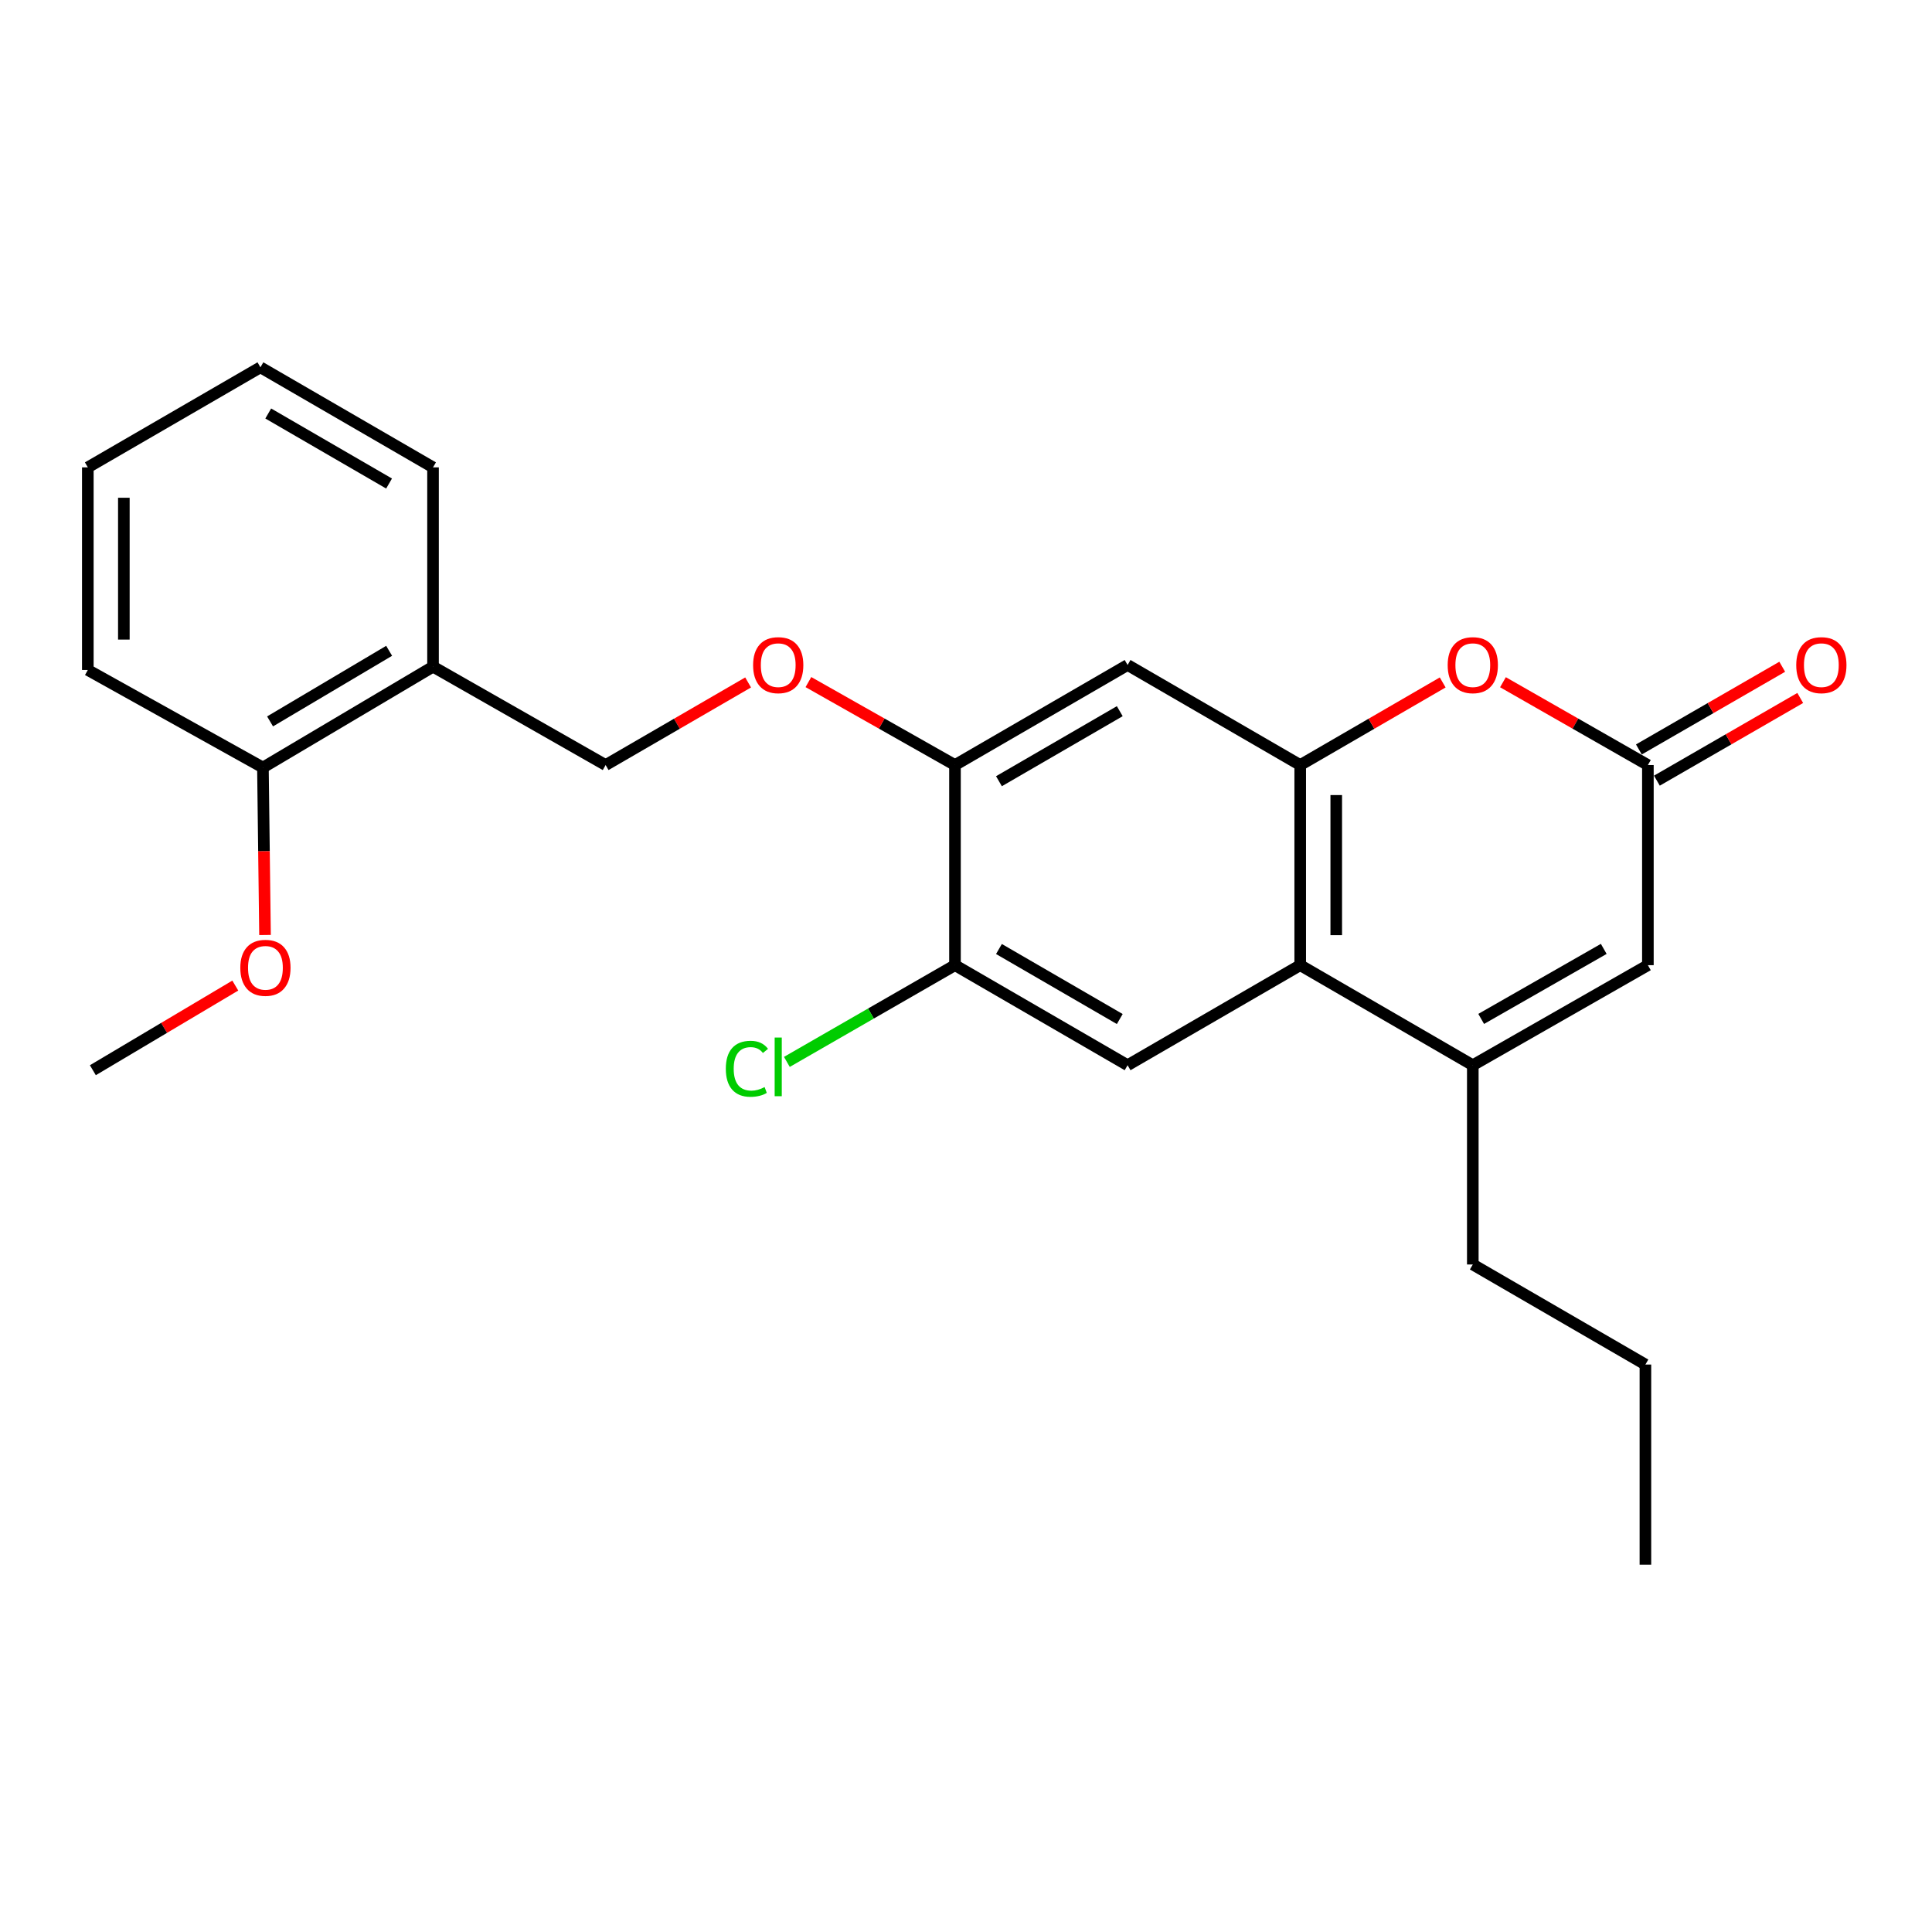 <?xml version='1.0' encoding='iso-8859-1'?>
<svg version='1.1' baseProfile='full'
              xmlns='http://www.w3.org/2000/svg'
                      xmlns:rdkit='http://www.rdkit.org/xml'
                      xmlns:xlink='http://www.w3.org/1999/xlink'
                  xml:space='preserve'
width='1000px' height='1000px' viewBox='0 0 1000 1000'>
<!-- END OF HEADER -->
<rect style='opacity:1.0;fill:#FFFFFF;stroke:none' width='1000' height='1000' x='0' y='0'> </rect>
<path class='bond-0' d='M 672.989,395.988 L 672.989,499.575' style='fill:none;fill-rule:evenodd;stroke:#000000;stroke-width:6px;stroke-linecap:butt;stroke-linejoin:miter;stroke-opacity:1' />
<path class='bond-0' d='M 691.641,411.526 L 691.641,484.037' style='fill:none;fill-rule:evenodd;stroke:#000000;stroke-width:6px;stroke-linecap:butt;stroke-linejoin:miter;stroke-opacity:1' />
<path class='bond-2' d='M 672.989,395.988 L 709.863,374.61' style='fill:none;fill-rule:evenodd;stroke:#000000;stroke-width:6px;stroke-linecap:butt;stroke-linejoin:miter;stroke-opacity:1' />
<path class='bond-2' d='M 709.863,374.61 L 746.738,353.232' style='fill:none;fill-rule:evenodd;stroke:#FF0000;stroke-width:6px;stroke-linecap:butt;stroke-linejoin:miter;stroke-opacity:1' />
<path class='bond-5' d='M 672.989,395.988 L 583.639,344.199' style='fill:none;fill-rule:evenodd;stroke:#000000;stroke-width:6px;stroke-linecap:butt;stroke-linejoin:miter;stroke-opacity:1' />
<path class='bond-1' d='M 672.989,499.575 L 762.319,551.353' style='fill:none;fill-rule:evenodd;stroke:#000000;stroke-width:6px;stroke-linecap:butt;stroke-linejoin:miter;stroke-opacity:1' />
<path class='bond-6' d='M 672.989,499.575 L 583.639,551.353' style='fill:none;fill-rule:evenodd;stroke:#000000;stroke-width:6px;stroke-linecap:butt;stroke-linejoin:miter;stroke-opacity:1' />
<path class='bond-15' d='M 762.319,551.353 L 762.319,654.495' style='fill:none;fill-rule:evenodd;stroke:#000000;stroke-width:6px;stroke-linecap:butt;stroke-linejoin:miter;stroke-opacity:1' />
<path class='bond-25' d='M 762.319,551.353 L 852.944,499.575' style='fill:none;fill-rule:evenodd;stroke:#000000;stroke-width:6px;stroke-linecap:butt;stroke-linejoin:miter;stroke-opacity:1' />
<path class='bond-25' d='M 766.66,527.392 L 830.097,491.147' style='fill:none;fill-rule:evenodd;stroke:#000000;stroke-width:6px;stroke-linecap:butt;stroke-linejoin:miter;stroke-opacity:1' />
<path class='bond-3' d='M 777.928,353.119 L 815.436,374.553' style='fill:none;fill-rule:evenodd;stroke:#FF0000;stroke-width:6px;stroke-linecap:butt;stroke-linejoin:miter;stroke-opacity:1' />
<path class='bond-3' d='M 815.436,374.553 L 852.944,395.988' style='fill:none;fill-rule:evenodd;stroke:#000000;stroke-width:6px;stroke-linecap:butt;stroke-linejoin:miter;stroke-opacity:1' />
<path class='bond-4' d='M 852.944,395.988 L 852.944,499.575' style='fill:none;fill-rule:evenodd;stroke:#000000;stroke-width:6px;stroke-linecap:butt;stroke-linejoin:miter;stroke-opacity:1' />
<path class='bond-11' d='M 857.603,404.066 L 894.7,382.668' style='fill:none;fill-rule:evenodd;stroke:#000000;stroke-width:6px;stroke-linecap:butt;stroke-linejoin:miter;stroke-opacity:1' />
<path class='bond-11' d='M 894.7,382.668 L 931.797,361.27' style='fill:none;fill-rule:evenodd;stroke:#FF0000;stroke-width:6px;stroke-linecap:butt;stroke-linejoin:miter;stroke-opacity:1' />
<path class='bond-11' d='M 848.284,387.909 L 885.381,366.512' style='fill:none;fill-rule:evenodd;stroke:#000000;stroke-width:6px;stroke-linecap:butt;stroke-linejoin:miter;stroke-opacity:1' />
<path class='bond-11' d='M 885.381,366.512 L 922.478,345.114' style='fill:none;fill-rule:evenodd;stroke:#FF0000;stroke-width:6px;stroke-linecap:butt;stroke-linejoin:miter;stroke-opacity:1' />
<path class='bond-7' d='M 583.639,344.199 L 494.299,395.988' style='fill:none;fill-rule:evenodd;stroke:#000000;stroke-width:6px;stroke-linecap:butt;stroke-linejoin:miter;stroke-opacity:1' />
<path class='bond-7' d='M 579.592,368.104 L 517.054,404.356' style='fill:none;fill-rule:evenodd;stroke:#000000;stroke-width:6px;stroke-linecap:butt;stroke-linejoin:miter;stroke-opacity:1' />
<path class='bond-24' d='M 583.639,551.353 L 494.299,499.575' style='fill:none;fill-rule:evenodd;stroke:#000000;stroke-width:6px;stroke-linecap:butt;stroke-linejoin:miter;stroke-opacity:1' />
<path class='bond-24' d='M 579.591,527.45 L 517.053,491.205' style='fill:none;fill-rule:evenodd;stroke:#000000;stroke-width:6px;stroke-linecap:butt;stroke-linejoin:miter;stroke-opacity:1' />
<path class='bond-8' d='M 494.299,395.988 L 494.299,499.575' style='fill:none;fill-rule:evenodd;stroke:#000000;stroke-width:6px;stroke-linecap:butt;stroke-linejoin:miter;stroke-opacity:1' />
<path class='bond-10' d='M 494.299,395.988 L 456.366,374.516' style='fill:none;fill-rule:evenodd;stroke:#000000;stroke-width:6px;stroke-linecap:butt;stroke-linejoin:miter;stroke-opacity:1' />
<path class='bond-10' d='M 456.366,374.516 L 418.432,353.045' style='fill:none;fill-rule:evenodd;stroke:#FF0000;stroke-width:6px;stroke-linecap:butt;stroke-linejoin:miter;stroke-opacity:1' />
<path class='bond-14' d='M 494.299,499.575 L 450.791,524.606' style='fill:none;fill-rule:evenodd;stroke:#000000;stroke-width:6px;stroke-linecap:butt;stroke-linejoin:miter;stroke-opacity:1' />
<path class='bond-14' d='M 450.791,524.606 L 407.283,549.637' style='fill:none;fill-rule:evenodd;stroke:#00CC00;stroke-width:6px;stroke-linecap:butt;stroke-linejoin:miter;stroke-opacity:1' />
<path class='bond-9' d='M 224.134,345.07 L 313.474,395.988' style='fill:none;fill-rule:evenodd;stroke:#000000;stroke-width:6px;stroke-linecap:butt;stroke-linejoin:miter;stroke-opacity:1' />
<path class='bond-13' d='M 224.134,345.07 L 136.09,397.273' style='fill:none;fill-rule:evenodd;stroke:#000000;stroke-width:6px;stroke-linecap:butt;stroke-linejoin:miter;stroke-opacity:1' />
<path class='bond-13' d='M 201.415,336.857 L 139.784,373.399' style='fill:none;fill-rule:evenodd;stroke:#000000;stroke-width:6px;stroke-linecap:butt;stroke-linejoin:miter;stroke-opacity:1' />
<path class='bond-17' d='M 224.134,345.07 L 224.134,241.907' style='fill:none;fill-rule:evenodd;stroke:#000000;stroke-width:6px;stroke-linecap:butt;stroke-linejoin:miter;stroke-opacity:1' />
<path class='bond-12' d='M 387.223,353.232 L 350.348,374.61' style='fill:none;fill-rule:evenodd;stroke:#FF0000;stroke-width:6px;stroke-linecap:butt;stroke-linejoin:miter;stroke-opacity:1' />
<path class='bond-12' d='M 350.348,374.61 L 313.474,395.988' style='fill:none;fill-rule:evenodd;stroke:#000000;stroke-width:6px;stroke-linecap:butt;stroke-linejoin:miter;stroke-opacity:1' />
<path class='bond-16' d='M 136.09,397.273 L 136.632,440.611' style='fill:none;fill-rule:evenodd;stroke:#000000;stroke-width:6px;stroke-linecap:butt;stroke-linejoin:miter;stroke-opacity:1' />
<path class='bond-16' d='M 136.632,440.611 L 137.174,483.95' style='fill:none;fill-rule:evenodd;stroke:#FF0000;stroke-width:6px;stroke-linecap:butt;stroke-linejoin:miter;stroke-opacity:1' />
<path class='bond-18' d='M 136.09,397.273 L 45.455,346.779' style='fill:none;fill-rule:evenodd;stroke:#000000;stroke-width:6px;stroke-linecap:butt;stroke-linejoin:miter;stroke-opacity:1' />
<path class='bond-20' d='M 762.319,654.495 L 851.659,706.284' style='fill:none;fill-rule:evenodd;stroke:#000000;stroke-width:6px;stroke-linecap:butt;stroke-linejoin:miter;stroke-opacity:1' />
<path class='bond-19' d='M 121.787,510.13 L 84.927,532.037' style='fill:none;fill-rule:evenodd;stroke:#FF0000;stroke-width:6px;stroke-linecap:butt;stroke-linejoin:miter;stroke-opacity:1' />
<path class='bond-19' d='M 84.927,532.037 L 48.066,553.944' style='fill:none;fill-rule:evenodd;stroke:#000000;stroke-width:6px;stroke-linecap:butt;stroke-linejoin:miter;stroke-opacity:1' />
<path class='bond-21' d='M 224.134,241.907 L 134.794,190.118' style='fill:none;fill-rule:evenodd;stroke:#000000;stroke-width:6px;stroke-linecap:butt;stroke-linejoin:miter;stroke-opacity:1' />
<path class='bond-21' d='M 201.38,250.275 L 138.842,214.023' style='fill:none;fill-rule:evenodd;stroke:#000000;stroke-width:6px;stroke-linecap:butt;stroke-linejoin:miter;stroke-opacity:1' />
<path class='bond-26' d='M 45.455,346.779 L 45.455,241.907' style='fill:none;fill-rule:evenodd;stroke:#000000;stroke-width:6px;stroke-linecap:butt;stroke-linejoin:miter;stroke-opacity:1' />
<path class='bond-26' d='M 64.106,331.048 L 64.106,257.638' style='fill:none;fill-rule:evenodd;stroke:#000000;stroke-width:6px;stroke-linecap:butt;stroke-linejoin:miter;stroke-opacity:1' />
<path class='bond-22' d='M 851.659,706.284 L 851.659,809.882' style='fill:none;fill-rule:evenodd;stroke:#000000;stroke-width:6px;stroke-linecap:butt;stroke-linejoin:miter;stroke-opacity:1' />
<path class='bond-23' d='M 134.794,190.118 L 45.455,241.907' style='fill:none;fill-rule:evenodd;stroke:#000000;stroke-width:6px;stroke-linecap:butt;stroke-linejoin:miter;stroke-opacity:1' />
<path  class='atom-3' d='M 749.319 344.279
Q 749.319 337.479, 752.679 333.679
Q 756.039 329.879, 762.319 329.879
Q 768.599 329.879, 771.959 333.679
Q 775.319 337.479, 775.319 344.279
Q 775.319 351.159, 771.919 355.079
Q 768.519 358.959, 762.319 358.959
Q 756.079 358.959, 752.679 355.079
Q 749.319 351.199, 749.319 344.279
M 762.319 355.759
Q 766.639 355.759, 768.959 352.879
Q 771.319 349.959, 771.319 344.279
Q 771.319 338.719, 768.959 335.919
Q 766.639 333.079, 762.319 333.079
Q 757.999 333.079, 755.639 335.879
Q 753.319 338.679, 753.319 344.279
Q 753.319 349.999, 755.639 352.879
Q 757.999 355.759, 762.319 355.759
' fill='#FF0000'/>
<path  class='atom-11' d='M 389.804 344.279
Q 389.804 337.479, 393.164 333.679
Q 396.524 329.879, 402.804 329.879
Q 409.084 329.879, 412.444 333.679
Q 415.804 337.479, 415.804 344.279
Q 415.804 351.159, 412.404 355.079
Q 409.004 358.959, 402.804 358.959
Q 396.564 358.959, 393.164 355.079
Q 389.804 351.199, 389.804 344.279
M 402.804 355.759
Q 407.124 355.759, 409.444 352.879
Q 411.804 349.959, 411.804 344.279
Q 411.804 338.719, 409.444 335.919
Q 407.124 333.079, 402.804 333.079
Q 398.484 333.079, 396.124 335.879
Q 393.804 338.679, 393.804 344.279
Q 393.804 349.999, 396.124 352.879
Q 398.484 355.759, 402.804 355.759
' fill='#FF0000'/>
<path  class='atom-12' d='M 929.729 344.279
Q 929.729 337.479, 933.089 333.679
Q 936.449 329.879, 942.729 329.879
Q 949.009 329.879, 952.369 333.679
Q 955.729 337.479, 955.729 344.279
Q 955.729 351.159, 952.329 355.079
Q 948.929 358.959, 942.729 358.959
Q 936.489 358.959, 933.089 355.079
Q 929.729 351.199, 929.729 344.279
M 942.729 355.759
Q 947.049 355.759, 949.369 352.879
Q 951.729 349.959, 951.729 344.279
Q 951.729 338.719, 949.369 335.919
Q 947.049 333.079, 942.729 333.079
Q 938.409 333.079, 936.049 335.879
Q 933.729 338.679, 933.729 344.279
Q 933.729 349.999, 936.049 352.879
Q 938.409 355.759, 942.729 355.759
' fill='#FF0000'/>
<path  class='atom-15' d='M 375.684 553.193
Q 375.684 546.153, 378.964 542.473
Q 382.284 538.753, 388.564 538.753
Q 394.404 538.753, 397.524 542.873
L 394.884 545.033
Q 392.604 542.033, 388.564 542.033
Q 384.284 542.033, 382.004 544.913
Q 379.764 547.753, 379.764 553.193
Q 379.764 558.793, 382.084 561.673
Q 384.444 564.553, 389.004 564.553
Q 392.124 564.553, 395.764 562.673
L 396.884 565.673
Q 395.404 566.633, 393.164 567.193
Q 390.924 567.753, 388.444 567.753
Q 382.284 567.753, 378.964 563.993
Q 375.684 560.233, 375.684 553.193
' fill='#00CC00'/>
<path  class='atom-15' d='M 400.964 537.033
L 404.644 537.033
L 404.644 567.393
L 400.964 567.393
L 400.964 537.033
' fill='#00CC00'/>
<path  class='atom-17' d='M 124.385 500.94
Q 124.385 494.14, 127.745 490.34
Q 131.105 486.54, 137.385 486.54
Q 143.665 486.54, 147.025 490.34
Q 150.385 494.14, 150.385 500.94
Q 150.385 507.82, 146.985 511.74
Q 143.585 515.62, 137.385 515.62
Q 131.145 515.62, 127.745 511.74
Q 124.385 507.86, 124.385 500.94
M 137.385 512.42
Q 141.705 512.42, 144.025 509.54
Q 146.385 506.62, 146.385 500.94
Q 146.385 495.38, 144.025 492.58
Q 141.705 489.74, 137.385 489.74
Q 133.065 489.74, 130.705 492.54
Q 128.385 495.34, 128.385 500.94
Q 128.385 506.66, 130.705 509.54
Q 133.065 512.42, 137.385 512.42
' fill='#FF0000'/>
</svg>
